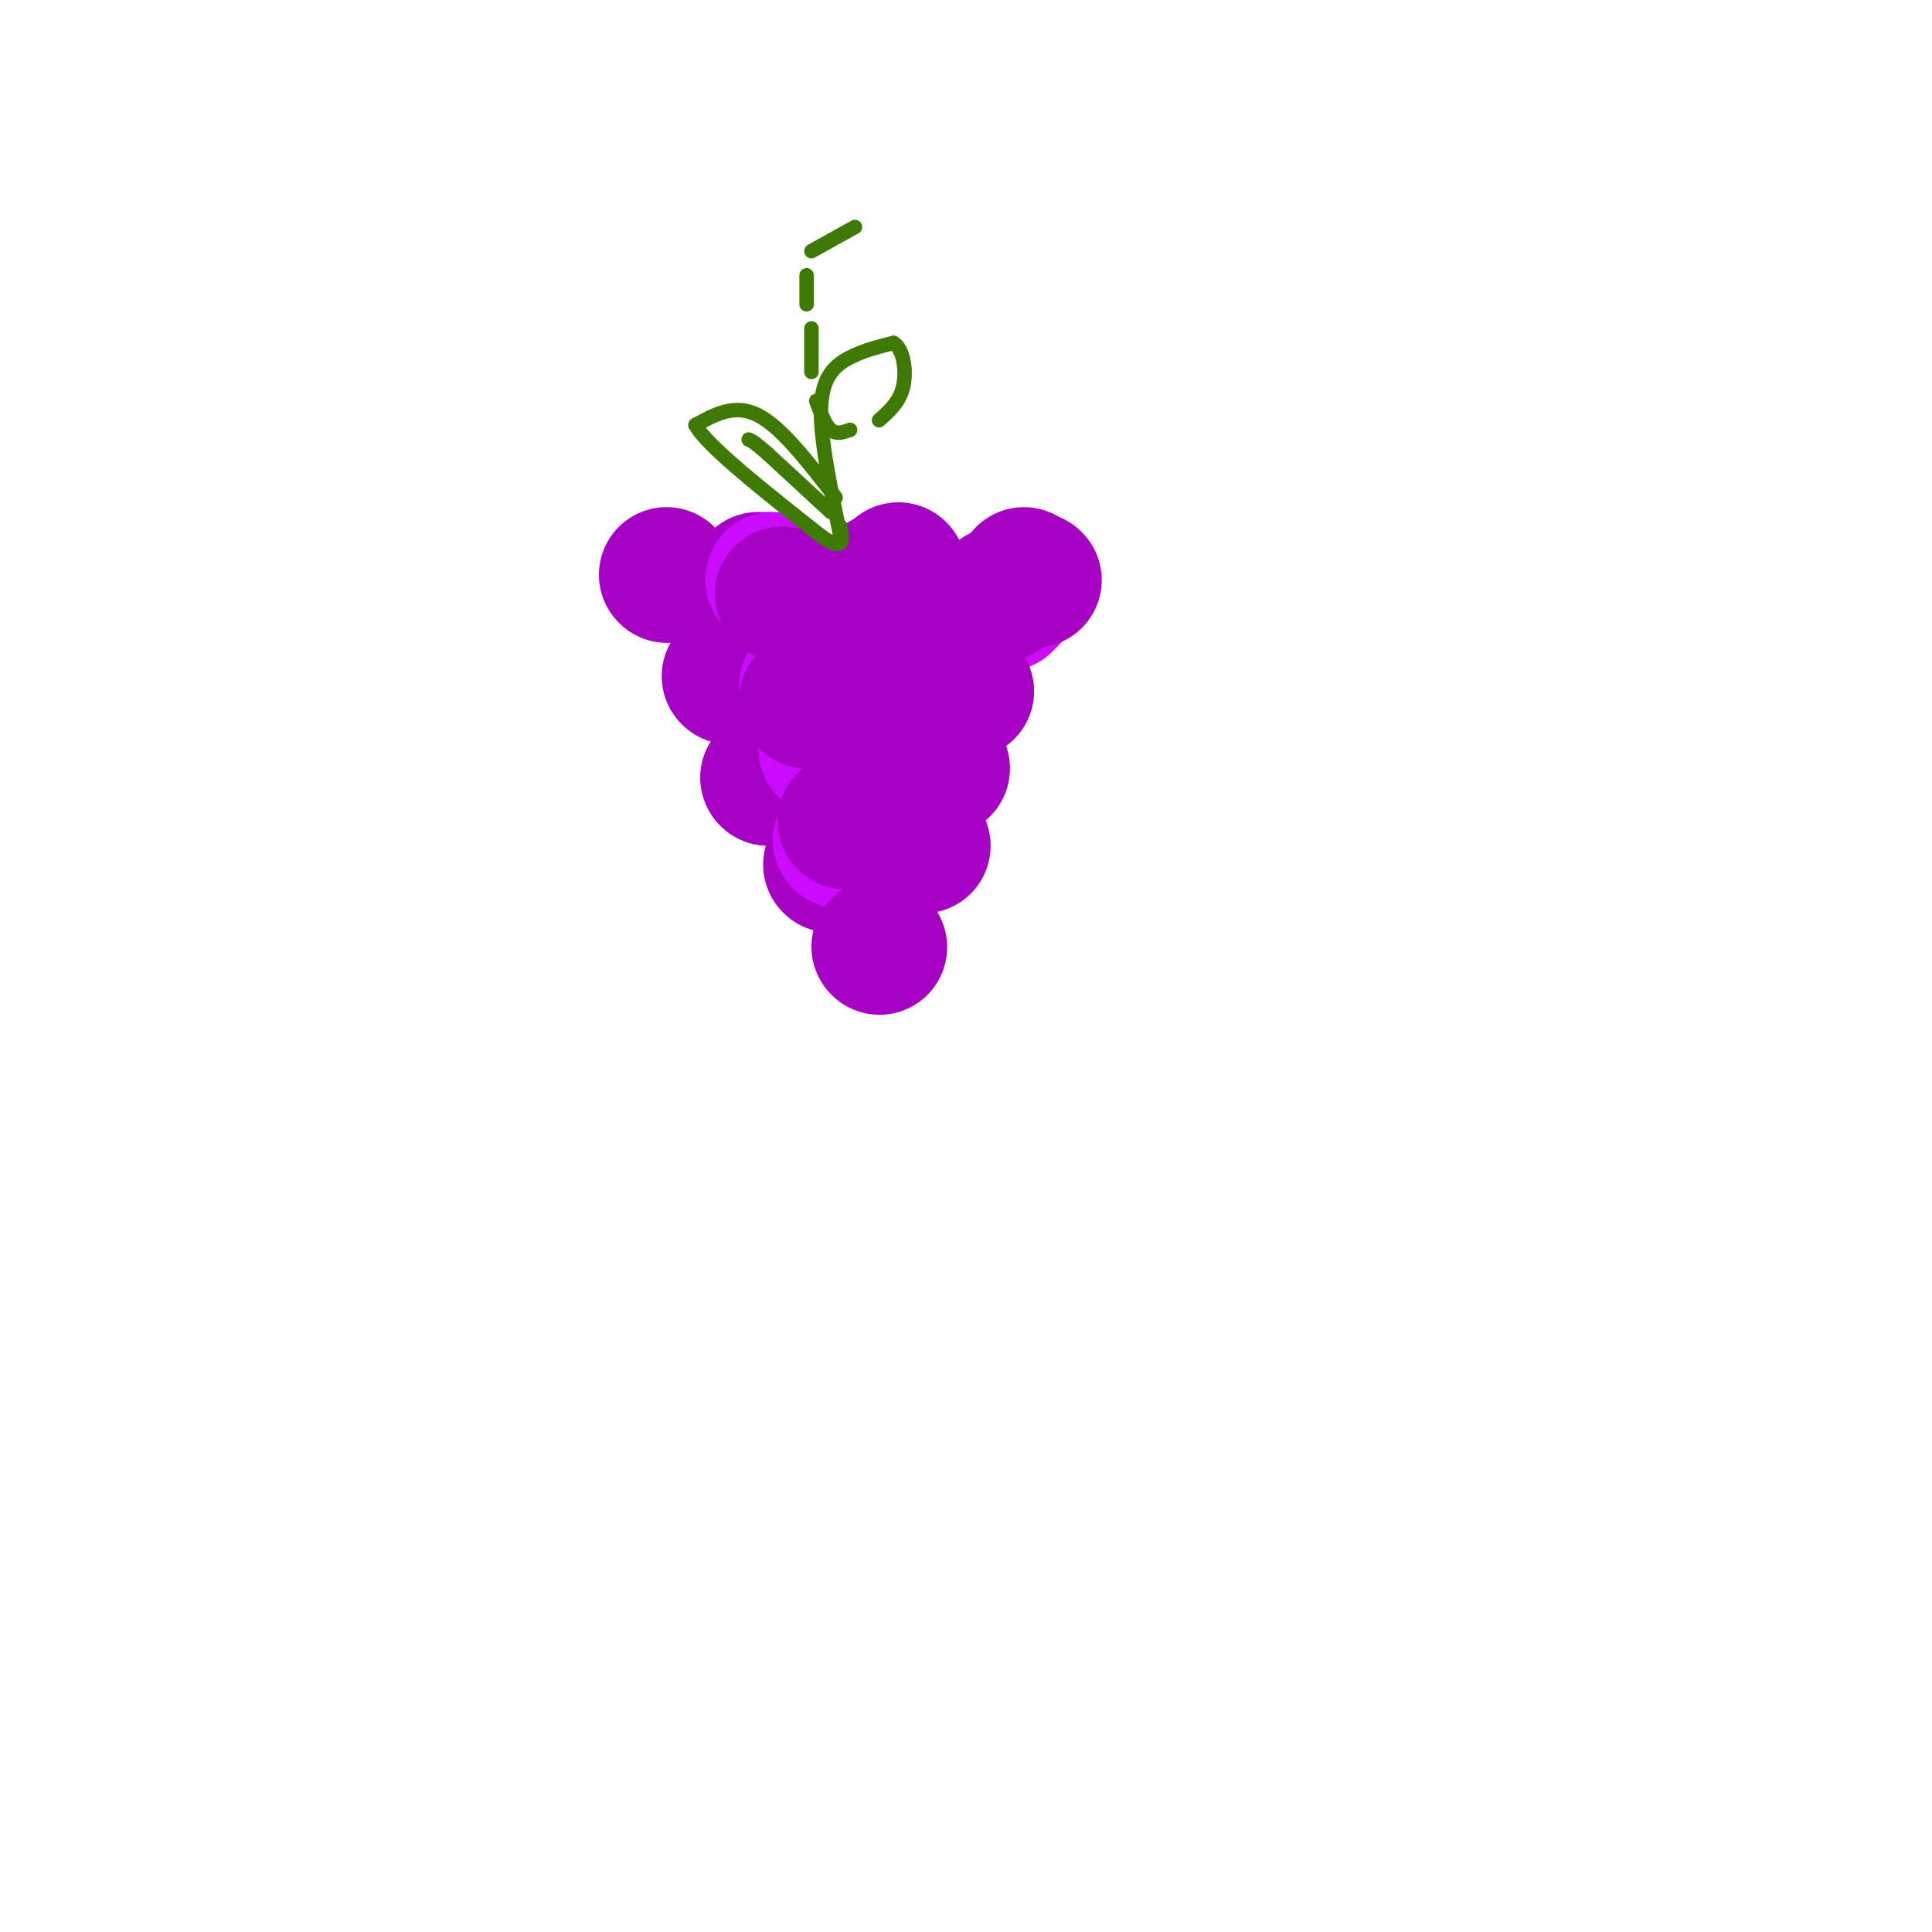 <svg viewBox='0 0 400 400' version='1.1' xmlns='http://www.w3.org/2000/svg' xmlns:xlink='http://www.w3.org/1999/xlink'><g fill='none' stroke='rgb(166,0,196)' stroke-width='28' stroke-linecap='round' stroke-linejoin='round'><path d='M138,119c0.000,0.000 0.100,0.100 0.1,0.1'/><path d='M157,120c0.000,0.000 2.000,0.000 2,0'/><path d='M186,118c0.000,0.000 0.100,0.100 0.1,0.1'/><path d='M212,119c0.000,0.000 0.100,0.100 0.1,0.1'/><path d='M151,140c0.000,0.000 0.100,0.100 0.1,0.1'/><path d='M175,137c0.000,0.000 0.100,0.100 0.1,0.1'/><path d='M194,137c0.000,0.000 0.100,0.100 0.1,0.1'/><path d='M159,161c0.000,0.000 0.100,0.100 0.1,0.1'/><path d='M159,161c0.000,0.000 0.100,0.100 0.1,0.1'/><path d='M181,161c0.000,0.000 0.100,0.100 0.1,0.1'/><path d='M172,179c0.000,0.000 0.100,0.100 0.1,0.1'/></g>
<g fill='none' stroke='rgb(203,10,254)' stroke-width='28' stroke-linecap='round' stroke-linejoin='round'><path d='M160,120c0.000,0.000 0.100,0.100 0.1,0.1'/><path d='M182,121c0.000,0.000 0.100,0.100 0.1,0.1'/><path d='M208,125c0.000,0.000 1.000,-1.000 1,-1'/><path d='M167,142c0.000,0.000 0.100,0.100 0.1,0.1'/><path d='M185,141c0.000,0.000 0.100,0.100 0.1,0.1'/><path d='M171,153c0.000,0.000 0.000,2.000 0,2'/><path d='M174,174c0.000,0.000 0.100,0.100 0.1,0.1'/></g>
<g fill='none' stroke='rgb(166,0,196)' stroke-width='28' stroke-linecap='round' stroke-linejoin='round'><path d='M207,123c0.000,0.000 0.100,0.100 0.1,0.1'/><path d='M207,123c0.000,0.000 0.100,0.100 0.1,0.1'/><path d='M194,137c0.000,0.000 0.100,0.100 0.1,0.1'/><path d='M183,120c0.000,0.000 0.100,0.100 0.1,0.1'/><path d='M162,123c0.000,0.000 0.100,0.100 0.1,0.1'/><path d='M167,145c0.000,0.000 0.100,0.100 0.1,0.1'/><path d='M175,170c0.000,0.000 0.100,0.100 0.1,0.1'/><path d='M186,153c0.000,0.000 0.000,-1.000 0,-1'/><path d='M183,137c0.000,0.000 0.100,0.100 0.1,0.1'/><path d='M180,136c0.000,0.000 0.100,0.100 0.1,0.1'/><path d='M214,120c0.000,0.000 0.100,0.100 0.1,0.1'/><path d='M200,143c0.000,0.000 0.100,0.100 0.1,0.1'/><path d='M195,159c0.000,0.000 0.100,0.100 0.1,0.1'/><path d='M191,175c0.000,0.000 0.100,0.100 0.1,0.1'/><path d='M182,196c0.000,0.000 0.100,0.100 0.1,0.1'/></g>
<g fill='none' stroke='rgb(62,122,3)' stroke-width='3' stroke-linecap='round' stroke-linejoin='round'><path d='M174,111c-2.156,-10.356 -4.311,-20.711 -4,-27c0.311,-6.289 3.089,-8.511 6,-10c2.911,-1.489 5.956,-2.244 9,-3'/><path d='M185,71c2.067,1.222 2.733,5.778 2,9c-0.733,3.222 -2.867,5.111 -5,7'/><path d='M176,89c-1.417,0.500 -2.833,1.000 -4,0c-1.167,-1.000 -2.083,-3.500 -3,-6'/><path d='M168,77c0.000,0.000 0.000,-9.000 0,-9'/><path d='M167,63c0.000,0.000 0.000,-6.000 0,-6'/><path d='M168,52c0.000,0.000 9.000,-5.000 9,-5'/><path d='M173,103c-5.583,-7.250 -11.167,-14.500 -16,-17c-4.833,-2.500 -8.917,-0.250 -13,2'/><path d='M144,88c2.167,4.167 14.083,13.583 26,23'/><path d='M170,111c5.000,3.500 4.500,0.750 4,-2'/><path d='M172,106c0.000,0.000 -13.000,-12.000 -13,-12'/><path d='M159,94c-2.833,-2.500 -3.417,-2.750 -4,-3'/></g>
</svg>
